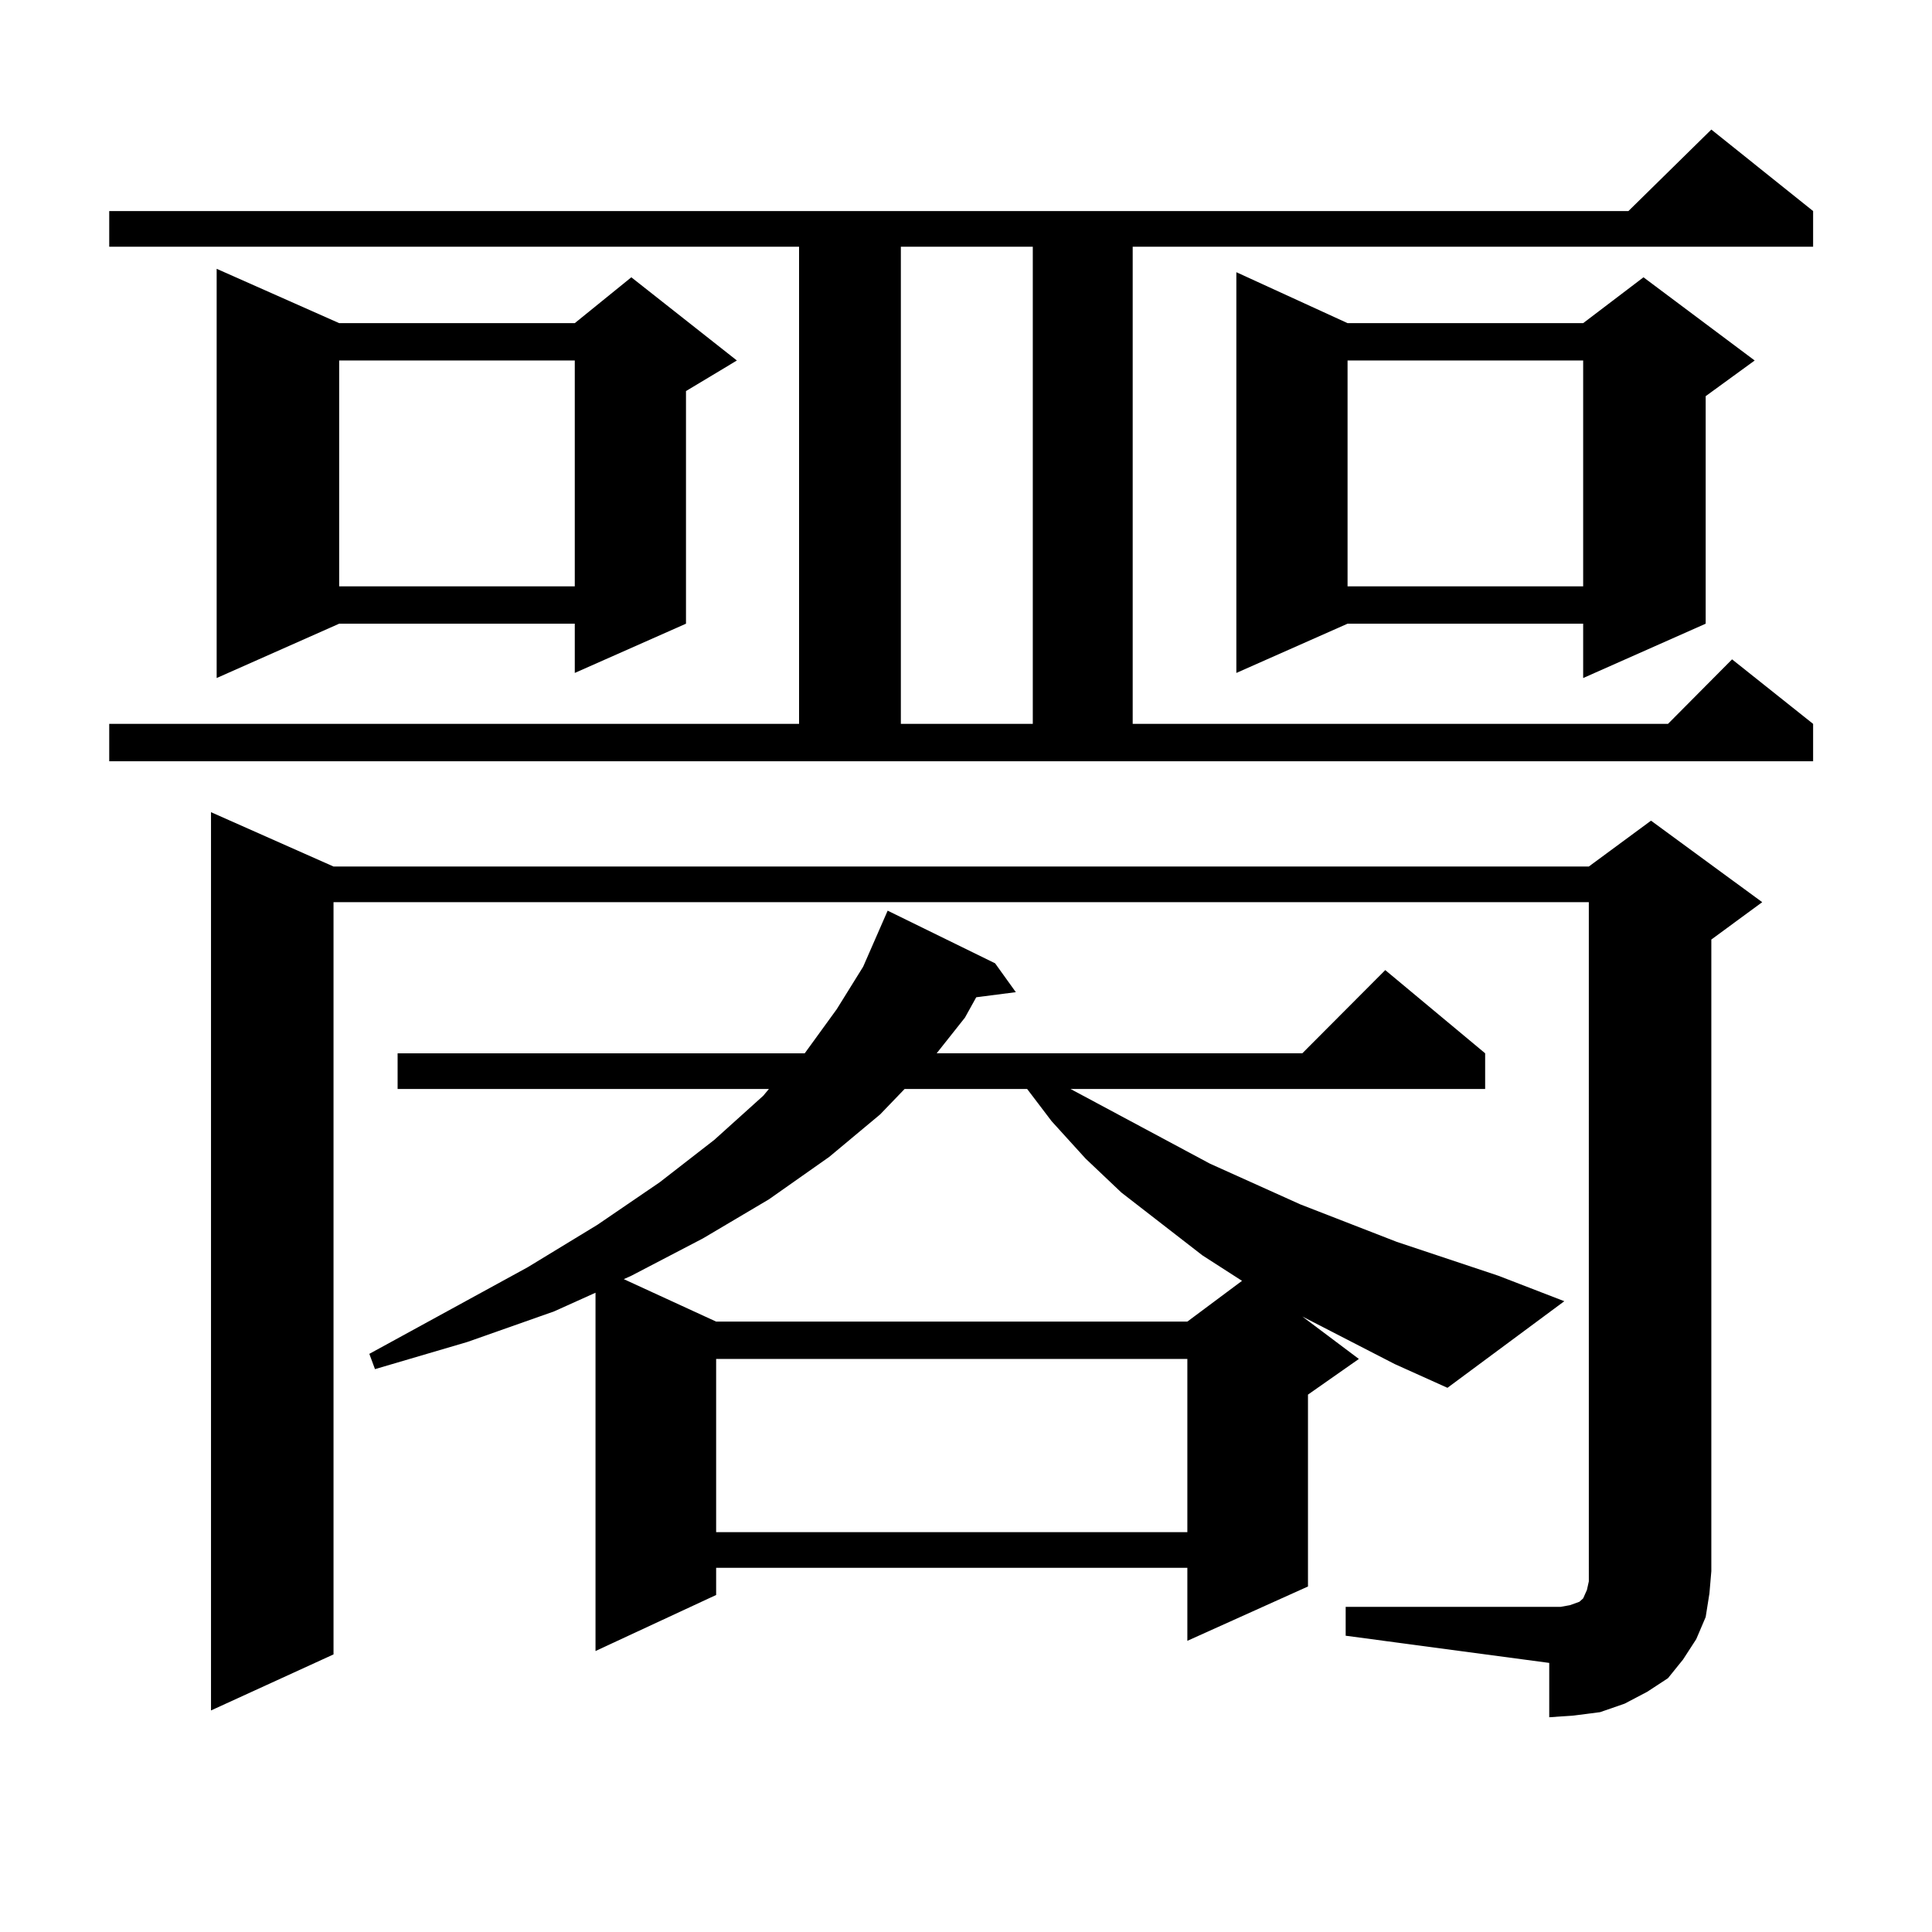<?xml version="1.0" encoding="utf-8"?>
<!-- Generator: Adobe Illustrator 16.0.0, SVG Export Plug-In . SVG Version: 6.00 Build 0)  -->
<!DOCTYPE svg PUBLIC "-//W3C//DTD SVG 1.1//EN" "http://www.w3.org/Graphics/SVG/1.1/DTD/svg11.dtd">
<svg version="1.1" id="图层_1" xmlns="http://www.w3.org/2000/svg" xmlns:xlink="http://www.w3.org/1999/xlink" x="0px" y="0px"
	 width="1000px" height="1000px" viewBox="0 0 1000 1000" enable-background="new 0 0 1000 1000" xml:space="preserve">
<path d="M56.535,374.68H413.6V127.707H56.535V109.25h786.322l42.926-42.188l52.682,42.188v18.457H586.278V374.68h277.066
	l33.17-33.398l41.95,33.398v19.336H56.535V374.68z M696.52,831.711h105.363h5.854l4.878-0.879l4.878-1.758l1.951-1.758l1.951-4.395
	l0.976-4.395v-5.273V466.965H172.63V856.32l-63.413,29.004V420.383l63.413,28.125h649.74l32.194-23.73l57.56,42.188l-26.341,19.336
	v326.953l-0.976,11.426l-1.951,12.305l-4.878,11.426l-6.829,10.547l-7.805,9.668l-10.731,7.031l-11.707,6.152l-12.683,4.395
	l-13.658,1.758l-12.683,0.879v-28.125L696.52,846.652V831.711z M175.557,167.258h121.948l29.268-23.73l54.633,43.066l-26.341,15.82
	v120.41l-57.56,25.488v-25.488H175.557l-63.413,28.125V139.133L175.557,167.258z M175.557,186.594v116.895h121.948V186.594H175.557z
	 M721.885,706.027l-47.804-24.609l29.268,21.973l-26.341,18.457v99.316l-62.438,28.125v-37.793H370.674v14.063l-62.438,29.004
	V669.113l-21.463,9.668l-44.877,15.82l-47.804,14.063l-2.927-7.91l81.949-44.824l36.097-21.973l32.194-21.973l28.292-21.973
	l25.365-22.852l2.927-3.516H205.8v-18.457h210.727l16.585-22.852l13.658-21.973l12.683-29.004l55.608,27.246l10.731,14.941
	l-20.487,2.637l-5.854,10.547l-14.634,18.457h189.264l42.926-43.066l51.706,43.066v18.457H554.084l72.193,38.672l46.828,21.094
	l49.755,19.336l52.682,17.578l34.146,13.184l-60.486,44.824L721.885,706.027z M468.232,563.645l-12.683,13.184l-26.341,21.973
	l-31.219,21.973l-34.146,20.215l-37.072,19.336l-3.902,1.758l47.804,21.973H614.57l28.292-21.094l-20.487-13.184l-41.95-32.52
	l-18.536-17.578l-17.561-19.336l-12.683-16.699H468.232z M370.674,703.391v89.648H614.57v-89.648H370.674z M466.281,127.707V374.68
	h68.291V127.707H466.281z M697.495,167.258h121.948l31.219-23.73l57.56,43.066l-25.365,18.457v117.773l-63.413,28.125v-28.125
	H697.495l-57.56,25.488V140.891L697.495,167.258z M697.495,186.594v116.895h121.948V186.594H697.495z"/>
</svg>
